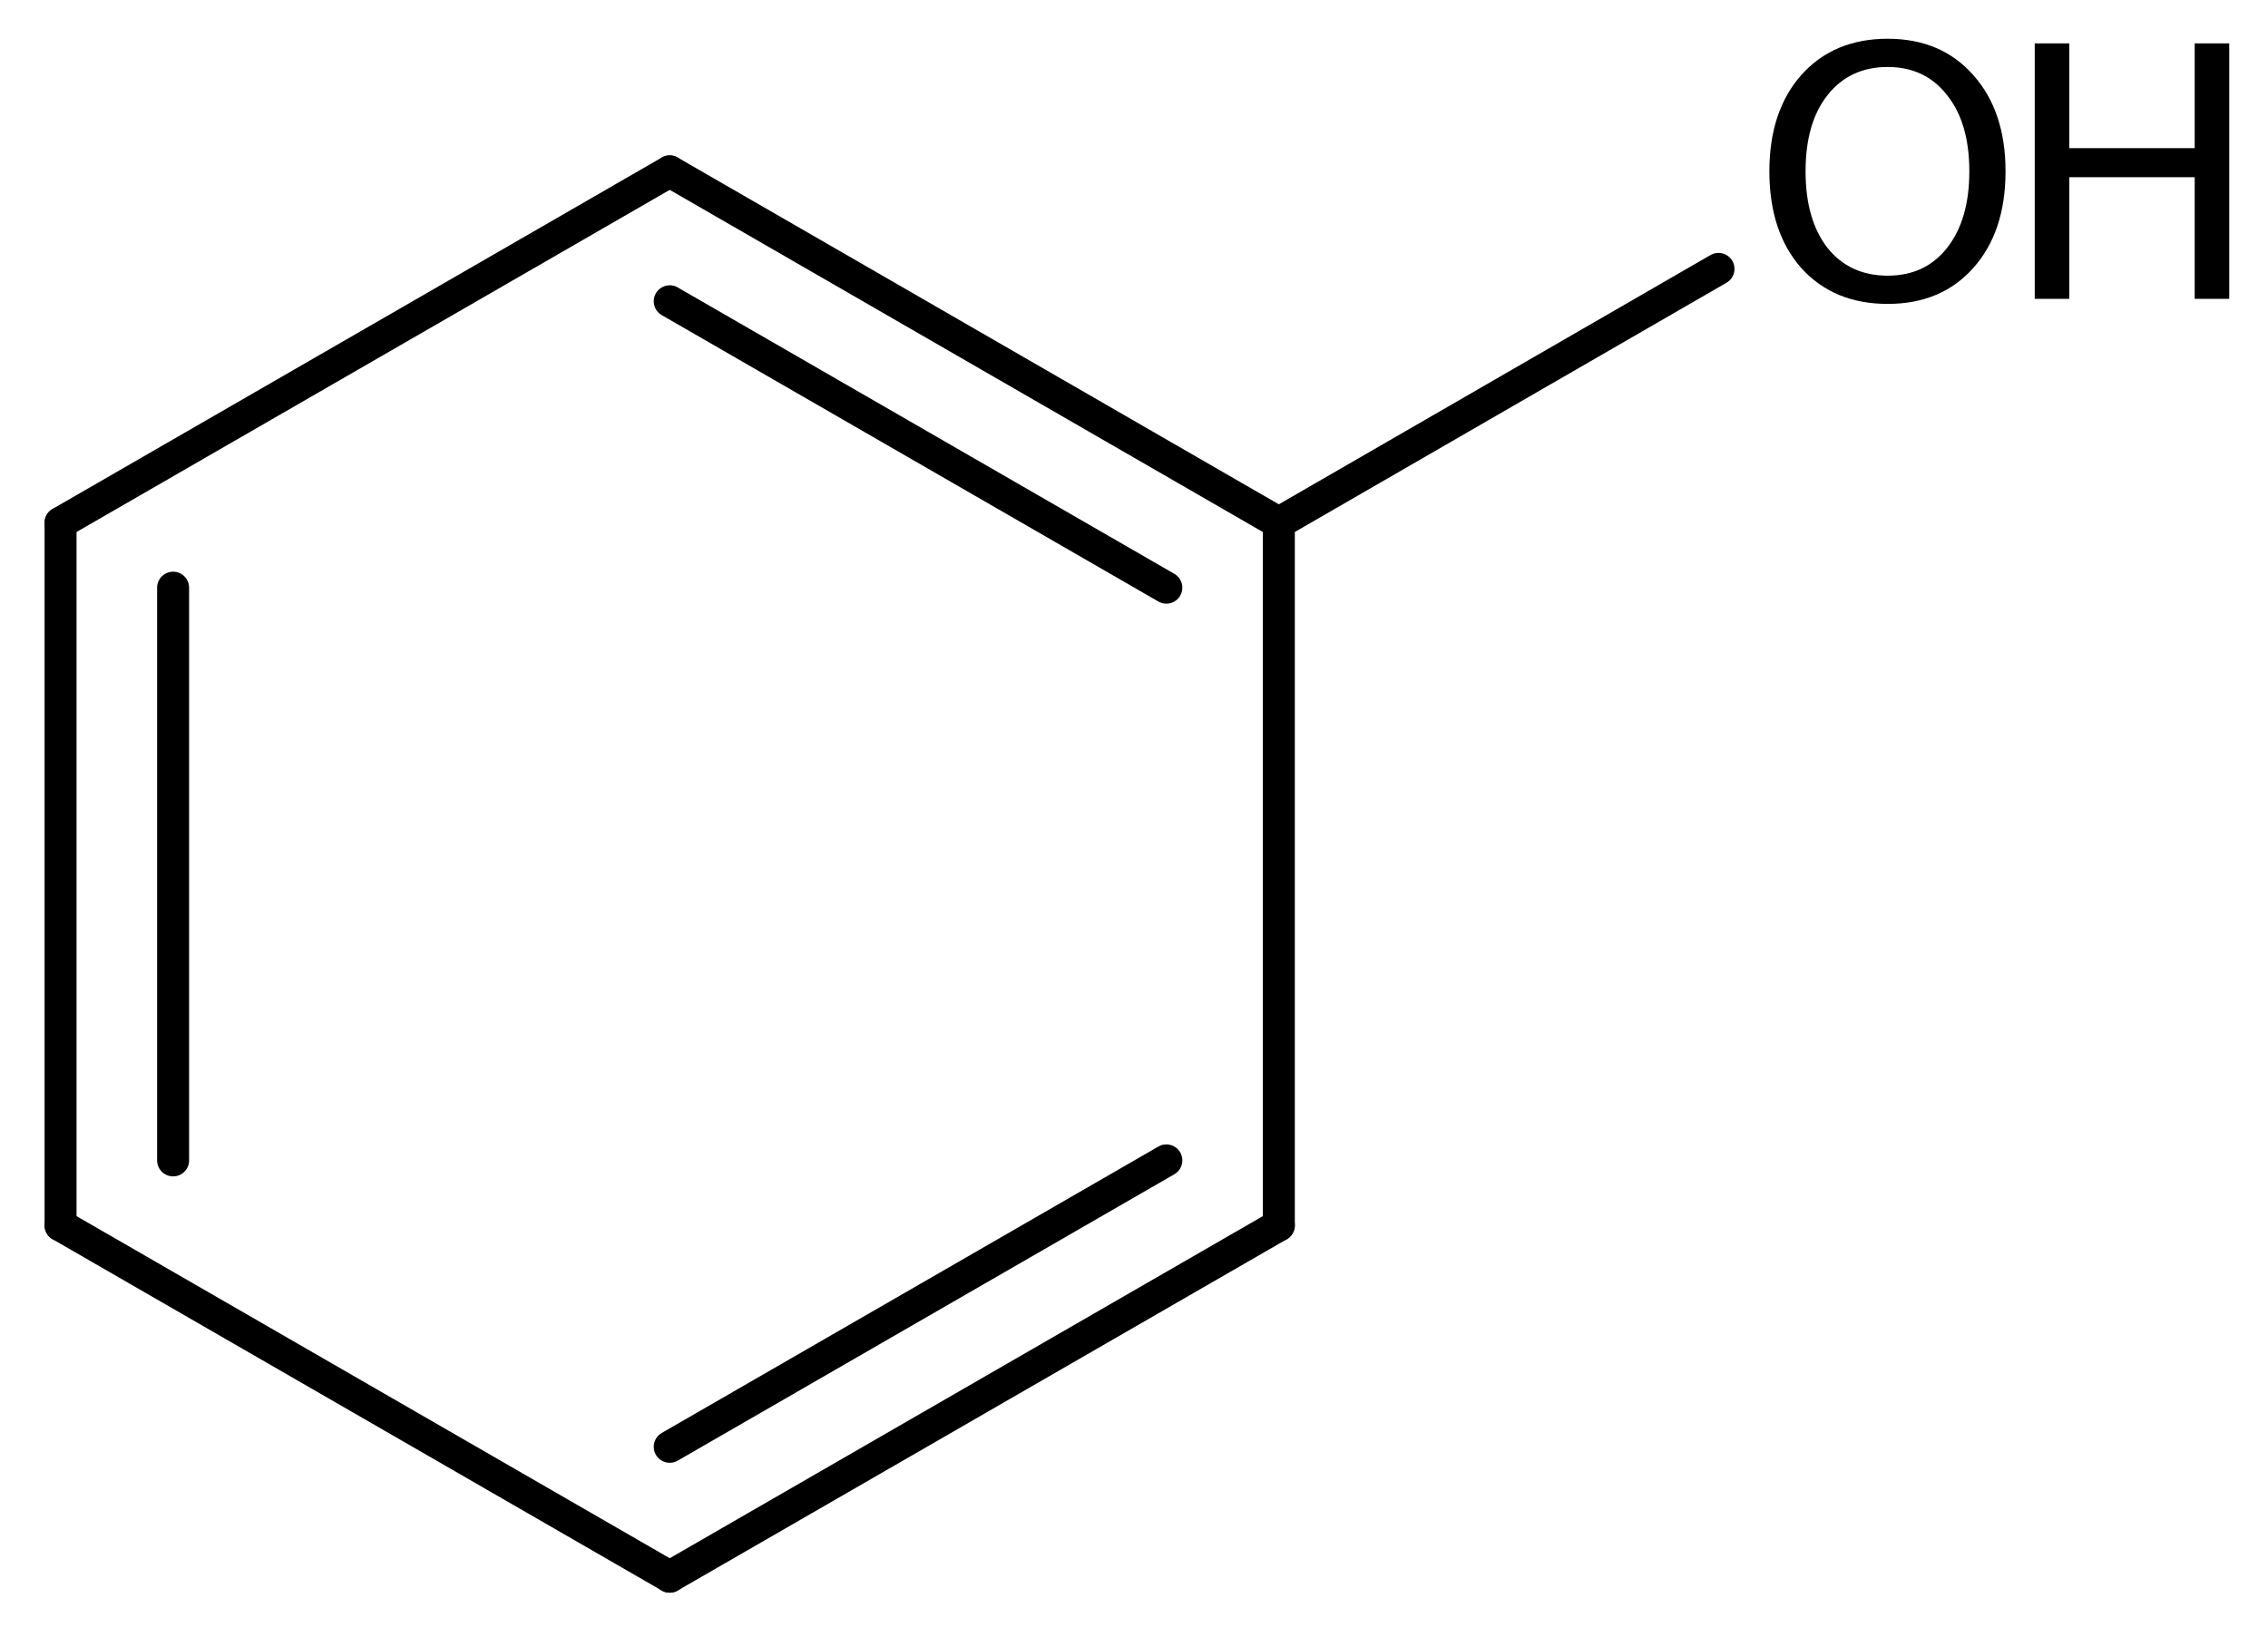 <?xml version='1.0' encoding='UTF-8'?>
<!DOCTYPE svg PUBLIC "-//W3C//DTD SVG 1.1//EN" "http://www.w3.org/Graphics/SVG/1.1/DTD/svg11.dtd">
<svg version='1.2' xmlns='http://www.w3.org/2000/svg' xmlns:xlink='http://www.w3.org/1999/xlink' width='32.767mm' height='23.661mm' viewBox='0 0 32.767 23.661'>
  <desc>Generated by the Chemistry Development Kit (http://github.com/cdk)</desc>
  <g stroke-linecap='round' stroke-linejoin='round' stroke='#000000' stroke-width='.462' fill='#000000'>
    <rect x='.0' y='.0' width='33.0' height='24.0' fill='#FFFFFF' stroke='none'/>
    <g id='mol1' class='mol'>
      <g id='mol1bnd1' class='bond'>
        <line x1='.875' y1='7.555' x2='.875' y2='17.709'/>
        <line x1='2.501' y1='8.493' x2='2.501' y2='16.77'/>
      </g>
      <line id='mol1bnd2' class='bond' x1='.875' y1='7.555' x2='9.676' y2='2.477'/>
      <g id='mol1bnd3' class='bond'>
        <line x1='18.476' y1='7.555' x2='9.676' y2='2.477'/>
        <line x1='16.851' y1='8.493' x2='9.676' y2='4.354'/>
      </g>
      <line id='mol1bnd4' class='bond' x1='18.476' y1='7.555' x2='18.476' y2='17.709'/>
      <g id='mol1bnd5' class='bond'>
        <line x1='9.676' y1='22.786' x2='18.476' y2='17.709'/>
        <line x1='9.676' y1='20.909' x2='16.851' y2='16.77'/>
      </g>
      <line id='mol1bnd6' class='bond' x1='.875' y1='17.709' x2='9.676' y2='22.786'/>
      <line id='mol1bnd7' class='bond' x1='18.476' y1='7.555' x2='24.828' y2='3.886'/>
      <g id='mol1atm7' class='atom'>
        <path d='M27.272 .968q-.547 -.0 -.869 .407q-.317 .401 -.317 1.101q.0 .699 .317 1.107q.322 .401 .869 .401q.542 .0 .858 -.401q.322 -.408 .322 -1.107q.0 -.7 -.322 -1.101q-.316 -.407 -.858 -.407zM27.272 .56q.773 .0 1.235 .523q.468 .523 .468 1.393q.0 .876 -.468 1.399q-.462 .517 -1.235 .517q-.778 -.0 -1.247 -.517q-.462 -.523 -.462 -1.399q.0 -.87 .462 -1.393q.469 -.523 1.247 -.523z' stroke='none'/>
        <path d='M29.397 .627h.499v1.514h1.812v-1.514h.499v3.692h-.499v-1.758h-1.812v1.758h-.499v-3.692z' stroke='none'/>
      </g>
    </g>
  </g>
</svg>

